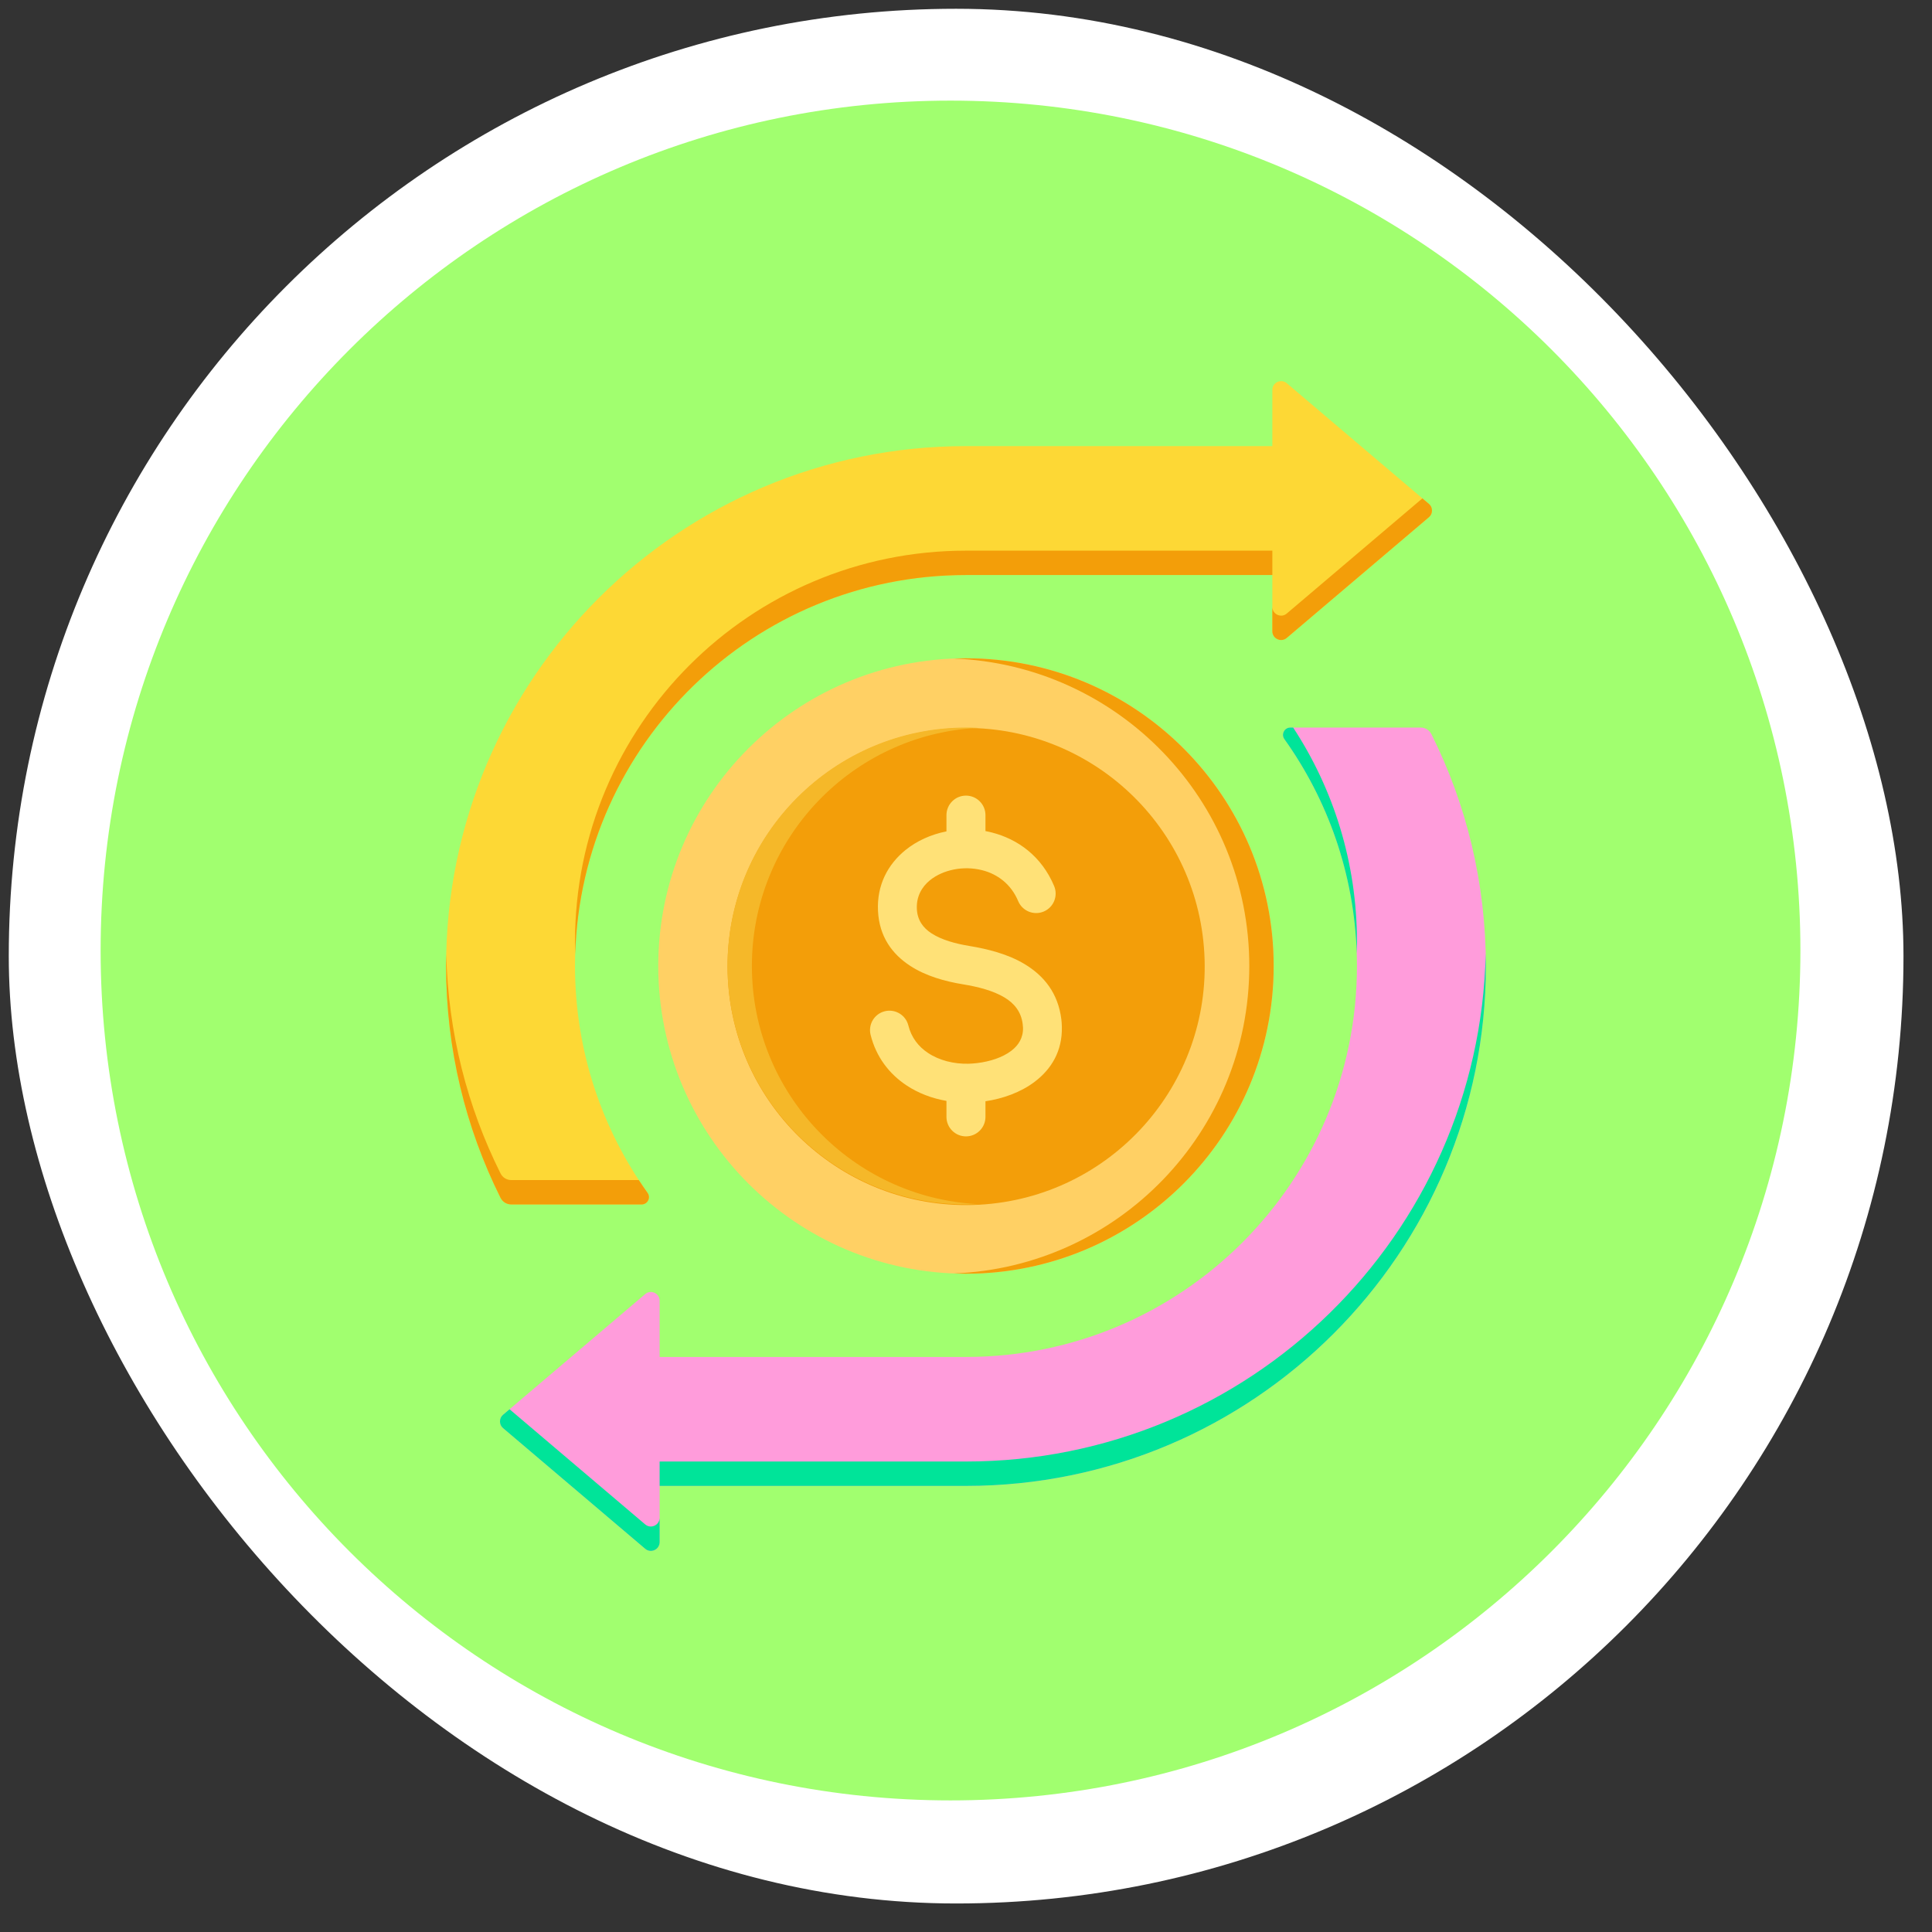 <svg width="96" height="96" viewBox="0 0 96 96" fill="none" xmlns="http://www.w3.org/2000/svg">
<rect x="0" y="0" width="96" height="96" fill="#333333" stroke="none"/>
<rect x="0.436" y="0.436" width="94.147" height="94.147" rx="47.074" fill="white"/>
<path d="M47.231 89.461C70.554 89.461 89.461 70.554 89.461 47.231C89.461 23.907 70.554 5 47.231 5C23.907 5 5 23.907 5 47.231C5 70.554 23.907 89.461 47.231 89.461Z" fill="#A1FF6F"/>
<path fill-rule="evenodd" clip-rule="evenodd" d="M24.997 70.962L32.059 76.957C32.191 77.07 32.366 77.094 32.523 77.021C32.681 76.948 32.776 76.799 32.776 76.626V73.833H47.999C62.266 73.833 73.832 62.267 73.832 48C73.832 43.863 72.859 39.954 71.13 36.488C71.025 36.277 70.824 36.152 70.588 36.152H64.117C63.977 36.152 63.857 36.225 63.794 36.349C63.73 36.473 63.74 36.613 63.821 36.727C66.09 39.906 67.426 43.797 67.426 48C67.426 58.729 58.728 67.427 47.999 67.427H32.776V64.635C32.776 64.462 32.681 64.313 32.523 64.24C32.366 64.167 32.191 64.191 32.059 64.303L24.997 70.299C24.896 70.384 24.844 70.498 24.844 70.63C24.844 70.763 24.896 70.876 24.997 70.962Z" fill="#FF9CDB"/>
<path fill-rule="evenodd" clip-rule="evenodd" d="M24.997 70.962L32.059 76.957C32.191 77.07 32.366 77.094 32.523 77.021C32.681 76.948 32.776 76.799 32.776 76.626V75.415C32.776 75.588 32.681 75.737 32.523 75.81C32.366 75.883 32.191 75.859 32.059 75.747L25.32 70.025L24.997 70.298C24.896 70.384 24.844 70.498 24.844 70.63C24.844 70.763 24.896 70.876 24.997 70.962ZM32.776 73.833V72.622H47.999C62.069 72.622 73.511 61.373 73.825 47.378C73.829 47.585 73.832 47.792 73.832 48C73.832 62.267 62.266 73.833 47.999 73.833L32.776 73.833ZM64.256 36.152H64.116C63.977 36.152 63.857 36.225 63.793 36.349C63.73 36.473 63.74 36.613 63.821 36.727C65.978 39.749 67.292 43.415 67.416 47.381C67.422 47.184 67.426 46.987 67.426 46.789C67.426 42.862 66.26 39.208 64.256 36.152Z" fill="#00E499"/>
<path fill-rule="evenodd" clip-rule="evenodd" d="M47.999 22.167H63.222V19.374C63.222 19.201 63.317 19.052 63.475 18.979C63.632 18.906 63.807 18.93 63.939 19.042L71.001 25.038C71.101 25.123 71.154 25.237 71.154 25.37C71.154 25.502 71.101 25.616 71.001 25.702L63.939 31.697C63.807 31.809 63.632 31.833 63.475 31.76C63.317 31.687 63.222 31.538 63.222 31.365V28.573H47.999C37.27 28.573 28.572 37.27 28.572 48C28.572 52.203 29.908 56.094 32.177 59.273C32.258 59.387 32.268 59.526 32.204 59.651C32.141 59.775 32.021 59.847 31.881 59.847H25.41C25.174 59.847 24.973 59.723 24.868 59.512C23.139 56.046 22.166 52.137 22.166 48C22.166 33.733 33.732 22.167 47.999 22.167Z" fill="#FDD835"/>
<path fill-rule="evenodd" clip-rule="evenodd" d="M70.678 24.764L71.001 25.038C71.102 25.123 71.154 25.237 71.154 25.37C71.154 25.502 71.101 25.616 71.001 25.701L63.939 31.697C63.807 31.809 63.632 31.833 63.475 31.76C63.317 31.687 63.222 31.538 63.222 31.365V30.154C63.222 30.328 63.317 30.476 63.475 30.549C63.632 30.622 63.807 30.599 63.939 30.486L70.678 24.764ZM63.222 28.573V27.362H47.999C37.27 27.362 28.572 36.06 28.572 46.789C28.572 46.996 28.575 47.202 28.582 47.408C28.895 36.953 37.468 28.573 47.999 28.573H63.222ZM31.742 58.637C31.883 58.852 32.028 59.064 32.177 59.273C32.258 59.387 32.268 59.527 32.205 59.651C32.141 59.775 32.021 59.848 31.882 59.848H25.41C25.174 59.848 24.973 59.723 24.868 59.512C23.139 56.046 22.166 52.137 22.166 48C22.166 47.803 22.169 47.607 22.174 47.411C22.266 51.318 23.226 55.009 24.868 58.301C24.973 58.512 25.174 58.637 25.41 58.637H31.742Z" fill="#F39E09"/>
<path d="M47.999 63.29C56.443 63.29 63.289 56.444 63.289 48C63.289 39.556 56.443 32.71 47.999 32.71C39.554 32.71 32.709 39.556 32.709 48C32.709 56.444 39.554 63.29 47.999 63.29Z" fill="#FFD064"/>
<path fill-rule="evenodd" clip-rule="evenodd" d="M47.998 32.71C56.442 32.71 63.288 39.556 63.288 48C63.288 56.444 56.442 63.29 47.998 63.29C47.795 63.29 47.593 63.285 47.393 63.277C55.556 62.959 62.077 56.242 62.077 48C62.077 39.759 55.556 33.041 47.393 32.723C47.593 32.715 47.795 32.71 47.998 32.71Z" fill="#F39E09"/>
<path d="M48.658 59.862C55.195 59.502 60.203 53.911 59.843 47.374C59.483 40.838 53.892 35.83 47.355 36.19C40.819 36.55 35.811 42.141 36.171 48.678C36.531 55.214 42.122 60.221 48.658 59.862Z" fill="#F39E09"/>
<path fill-rule="evenodd" clip-rule="evenodd" d="M47.998 36.153C48.201 36.153 48.403 36.158 48.603 36.168C42.342 36.483 37.361 41.66 37.361 48C37.361 54.34 42.342 59.517 48.603 59.833C48.403 59.843 48.201 59.848 47.998 59.848C41.455 59.848 36.15 54.543 36.15 48C36.15 41.457 41.455 36.153 47.998 36.153Z" fill="#F5B829"/>
<path fill-rule="evenodd" clip-rule="evenodd" d="M48.967 54.721V55.497C48.967 56.032 48.533 56.466 47.998 56.466C47.463 56.466 47.029 56.032 47.029 55.497V54.703C46.313 54.579 45.628 54.321 45.039 53.929C44.188 53.362 43.535 52.525 43.259 51.418C43.131 50.899 43.448 50.376 43.966 50.248C44.485 50.121 45.008 50.438 45.136 50.956C45.284 51.553 45.641 52.007 46.107 52.317C46.672 52.694 47.397 52.874 48.13 52.856C48.255 52.853 48.402 52.842 48.57 52.822C49.19 52.746 49.809 52.549 50.251 52.213C50.608 51.943 50.845 51.565 50.833 51.068C50.832 51.029 50.827 50.969 50.817 50.887C50.741 50.265 50.388 49.85 49.919 49.567C49.336 49.215 48.57 49.029 47.854 48.911C46.968 48.766 46.007 48.502 45.226 47.992C44.332 47.408 43.69 46.545 43.627 45.259C43.565 43.978 44.117 42.951 44.987 42.243C45.555 41.782 46.259 41.466 47.009 41.315L47.029 41.31V40.503C47.029 39.968 47.463 39.534 47.998 39.534C48.533 39.534 48.967 39.968 48.967 40.503V41.296C49.071 41.315 49.174 41.338 49.276 41.364C50.576 41.693 51.758 42.547 52.379 44.026C52.586 44.52 52.354 45.087 51.861 45.294C51.368 45.501 50.8 45.269 50.593 44.776C50.235 43.922 49.555 43.43 48.807 43.241C48.338 43.122 47.846 43.114 47.388 43.207C46.941 43.297 46.529 43.479 46.206 43.742C45.791 44.079 45.528 44.565 45.558 45.168C45.585 45.727 45.874 46.108 46.278 46.372C46.794 46.709 47.497 46.894 48.164 47.004C49.082 47.155 50.084 47.406 50.918 47.909C51.865 48.481 52.579 49.34 52.739 50.66C52.752 50.764 52.76 50.886 52.763 51.023C52.792 52.226 52.242 53.123 51.417 53.75C50.722 54.277 49.835 54.592 48.967 54.721Z" fill="#FFE177"/>
</svg>
